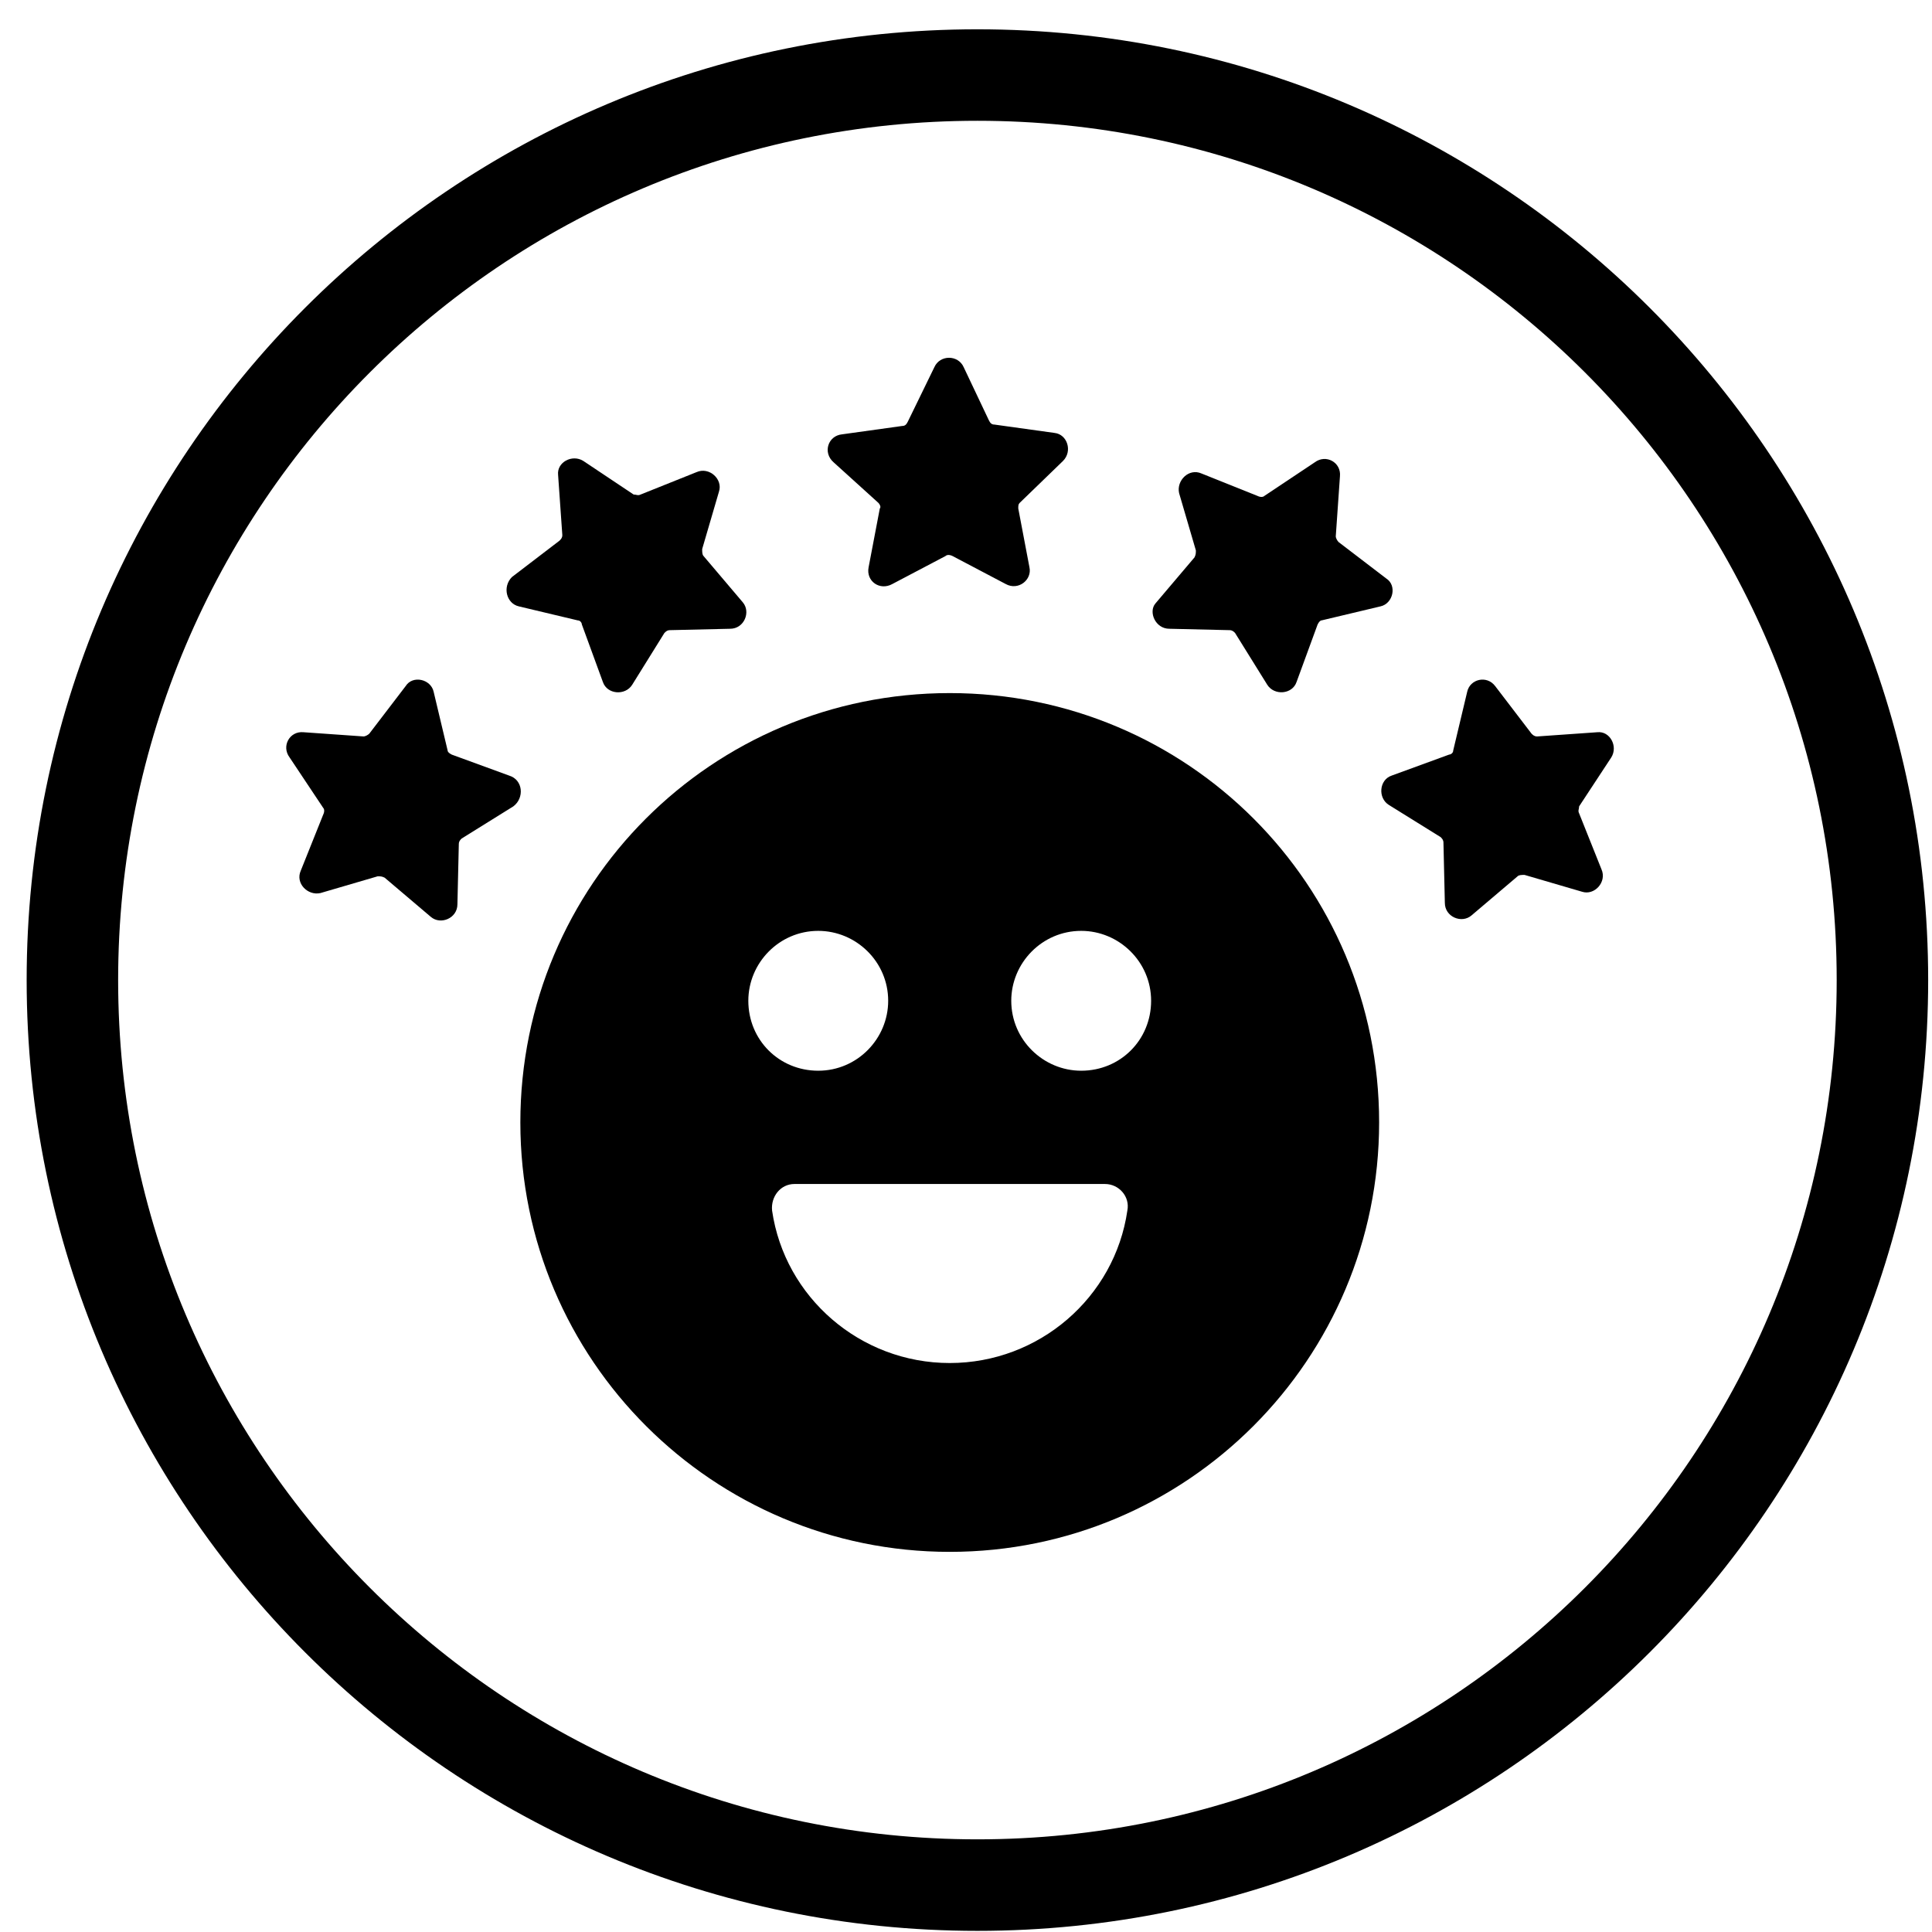 <?xml version="1.0" encoding="UTF-8"?>
<svg xmlns="http://www.w3.org/2000/svg" width="54" height="54" viewBox="0 0 54 54" fill="none">
  <g clip-path="url(#clip0_3621_3503)">
    <path fill-rule="evenodd" clip-rule="evenodd" d="M27.319 51.41C40.583 51.41 51.336 40.658 51.336 27.393C51.336 14.129 40.583 3.376 27.319 3.376C14.055 3.376 3.302 14.129 3.302 27.393C3.302 40.658 14.055 51.41 27.319 51.41ZM27.319 53.968C41.996 53.968 53.893 42.07 53.893 27.393C53.893 12.717 41.996 0.819 27.319 0.819C12.643 0.819 0.745 12.717 0.745 27.393C0.745 42.07 12.643 53.968 27.319 53.968Z" fill="black"></path>
    <path d="M26.545 19.372C19.899 19.372 14.544 24.728 14.544 31.373C14.544 38.019 19.939 43.375 26.545 43.375C33.191 43.375 38.547 37.98 38.547 31.373C38.547 24.728 33.191 19.372 26.545 19.372ZM20.916 27.972C20.916 26.917 21.776 26.018 22.87 26.018C23.926 26.018 24.825 26.878 24.825 27.972C24.825 29.028 23.965 29.927 22.87 29.927C21.776 29.927 20.916 29.067 20.916 27.972ZM26.545 38.097C24.043 38.097 21.932 36.26 21.58 33.836C21.541 33.445 21.815 33.093 22.206 33.093H30.884C31.275 33.093 31.588 33.445 31.51 33.836C31.158 36.26 29.047 38.097 26.545 38.097ZM30.22 29.927C29.164 29.927 28.265 29.067 28.265 27.972C28.265 26.917 29.125 26.018 30.22 26.018C31.275 26.018 32.174 26.878 32.174 27.972C32.174 29.067 31.314 29.927 30.22 29.927Z" fill="black"></path>
    <path d="M14.231 21.678L12.628 21.092C12.55 21.053 12.511 21.014 12.511 20.975L12.12 19.333C12.042 18.981 11.534 18.864 11.338 19.177L10.322 20.506C10.283 20.545 10.205 20.584 10.165 20.584L8.485 20.466C8.094 20.427 7.859 20.858 8.094 21.17L9.032 22.578C9.071 22.617 9.071 22.695 9.032 22.773L8.406 24.337C8.25 24.689 8.602 25.04 8.954 24.962L10.556 24.493C10.635 24.493 10.674 24.493 10.752 24.532L12.042 25.627C12.316 25.861 12.785 25.666 12.785 25.275L12.824 23.594C12.824 23.516 12.863 23.477 12.902 23.438L14.348 22.538C14.661 22.304 14.622 21.796 14.231 21.678Z" fill="black"></path>
    <path d="M14.505 16.949L16.147 17.34C16.225 17.34 16.264 17.418 16.264 17.457L16.85 19.06C16.968 19.412 17.476 19.451 17.671 19.138L18.57 17.692C18.609 17.653 18.648 17.613 18.727 17.613L20.408 17.574C20.799 17.574 20.994 17.105 20.759 16.832L19.665 15.542C19.626 15.502 19.626 15.424 19.626 15.346L20.095 13.743C20.212 13.392 19.821 13.04 19.469 13.196L17.906 13.822C17.828 13.861 17.788 13.822 17.71 13.822L16.303 12.883C15.99 12.688 15.56 12.922 15.599 13.274L15.717 14.955C15.717 15.033 15.678 15.072 15.638 15.112L14.309 16.128C14.036 16.402 14.153 16.871 14.505 16.949Z" fill="black"></path>
    <path d="M24.552 14.056C24.591 14.095 24.63 14.173 24.591 14.212L24.278 15.854C24.2 16.245 24.591 16.519 24.942 16.323L26.428 15.541C26.467 15.502 26.545 15.502 26.623 15.541L28.109 16.323C28.461 16.519 28.852 16.206 28.773 15.854L28.461 14.212C28.461 14.134 28.461 14.095 28.5 14.056L29.712 12.883C29.985 12.609 29.829 12.14 29.477 12.101L27.796 11.867C27.718 11.867 27.679 11.828 27.64 11.749L26.936 10.264C26.78 9.912 26.271 9.912 26.115 10.264L25.372 11.789C25.333 11.867 25.294 11.906 25.216 11.906L23.535 12.14C23.144 12.179 22.988 12.649 23.3 12.922L24.552 14.056Z" fill="black"></path>
    <path d="M32.683 17.574L34.364 17.613C34.442 17.613 34.481 17.652 34.52 17.691L35.419 19.137C35.615 19.45 36.123 19.411 36.24 19.059L36.827 17.456C36.866 17.378 36.905 17.339 36.944 17.339L38.586 16.948C38.938 16.87 39.055 16.362 38.742 16.166L37.413 15.15C37.374 15.111 37.335 15.033 37.335 14.994L37.452 13.313C37.491 12.922 37.061 12.687 36.748 12.922L35.341 13.86C35.302 13.899 35.224 13.899 35.145 13.86L33.582 13.234C33.23 13.078 32.878 13.43 32.956 13.782L33.425 15.384C33.425 15.463 33.425 15.502 33.386 15.58L32.292 16.87C32.096 17.105 32.292 17.574 32.683 17.574Z" fill="black"></path>
    <path d="M45.036 21.17C45.231 20.858 44.997 20.427 44.645 20.466L42.964 20.584C42.886 20.584 42.847 20.545 42.807 20.506L41.791 19.177C41.556 18.864 41.087 18.981 41.009 19.333L40.618 20.975C40.618 21.053 40.54 21.092 40.501 21.092L38.898 21.678C38.546 21.796 38.507 22.304 38.82 22.499L40.267 23.398C40.306 23.438 40.345 23.477 40.345 23.555L40.384 25.236C40.384 25.627 40.853 25.822 41.127 25.588L42.417 24.493C42.456 24.454 42.534 24.454 42.612 24.454L44.215 24.923C44.567 25.04 44.919 24.649 44.762 24.298L44.137 22.734C44.097 22.656 44.137 22.617 44.137 22.538L45.036 21.17Z" fill="black"></path>
  </g>
  <defs>
    <clipPath id="clip0_3621_3503">
      <rect width="54" height="54" fill="white"></rect>
    </clipPath>
  </defs>
</svg>
